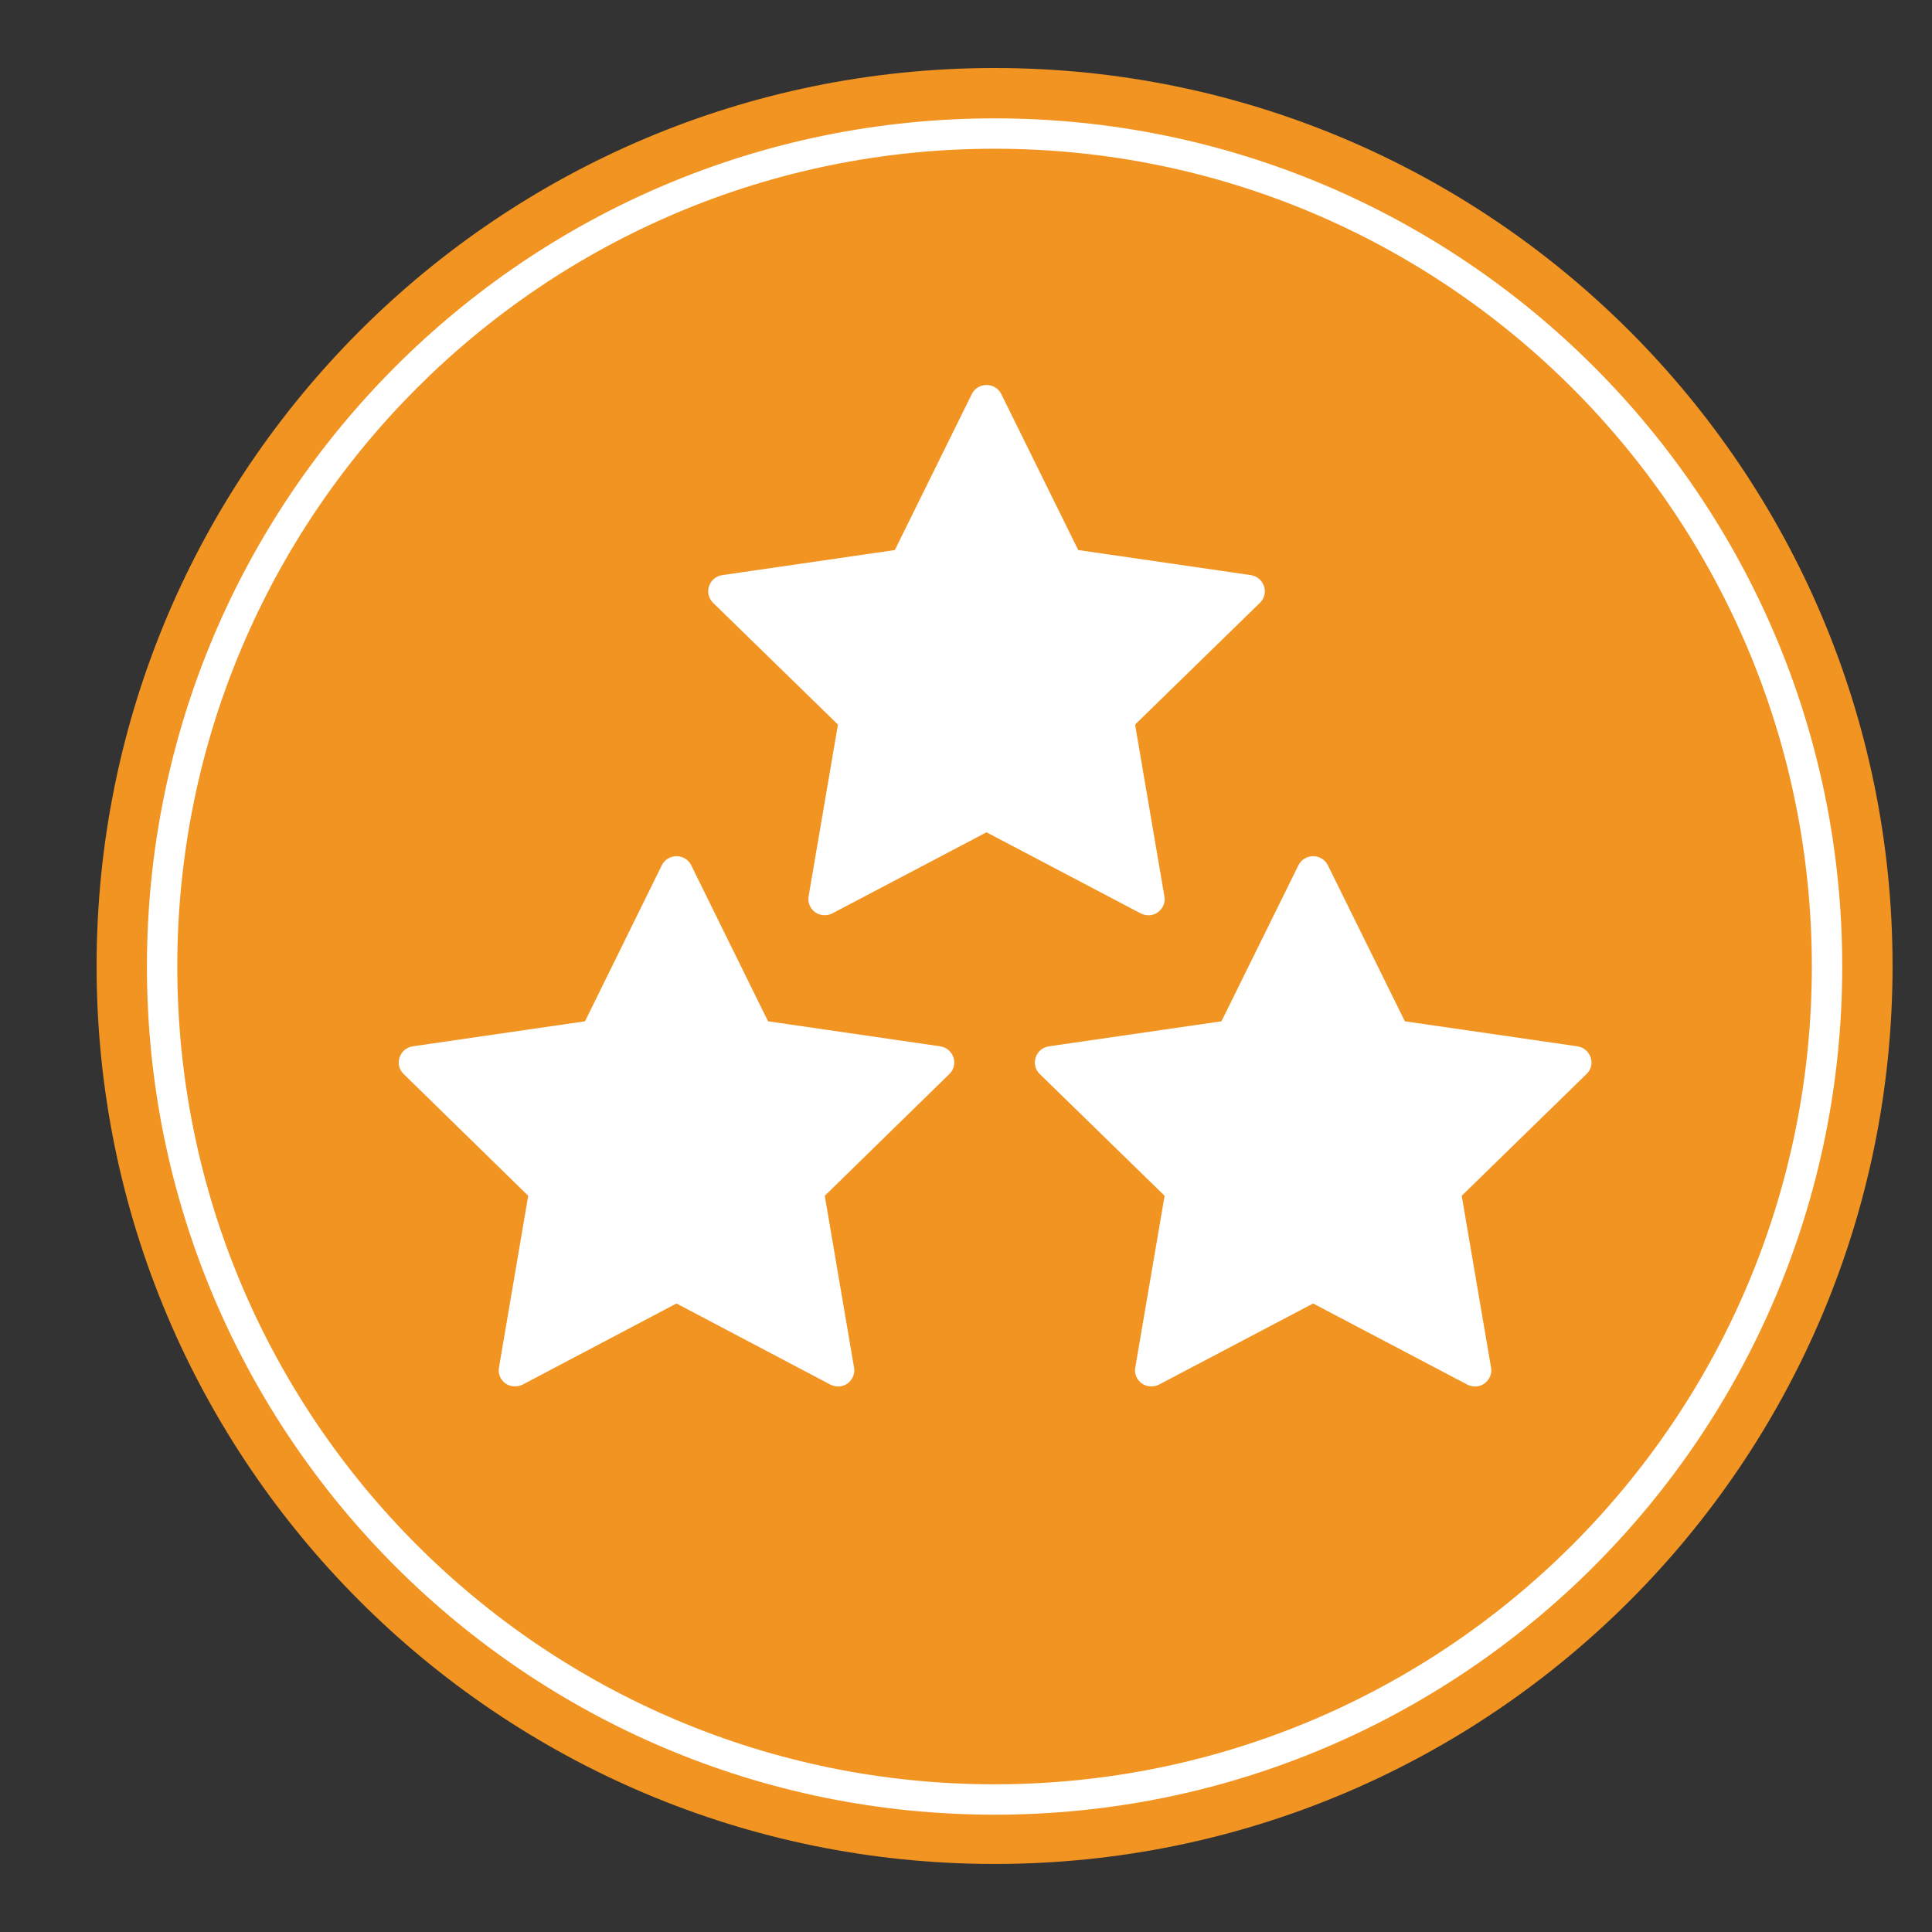 <?xml version="1.0" encoding="utf-8"?>
<!-- Generator: Adobe Illustrator 16.0.2, SVG Export Plug-In . SVG Version: 6.00 Build 0)  -->
<!DOCTYPE svg PUBLIC "-//W3C//DTD SVG 1.1//EN" "http://www.w3.org/Graphics/SVG/1.1/DTD/svg11.dtd">
<svg version="1.1" id="Layer_1" xmlns="http://www.w3.org/2000/svg" xmlns:xlink="http://www.w3.org/1999/xlink" x="0px" y="0px"
	 width="60px" height="60px" viewBox="0 0 60 60" enable-background="new 0 0 60 60" xml:space="preserve">
<rect x="0" y="0" width="60" height="60" fill="#333333" stroke="none"/>
<g>
	<g>
		<defs>
			<polygon id="SVGID_1_" points="3,57.887 58.774,57.887 58.774,2.112 3,2.112 3,57.887 			"/>
		</defs>
		<clipPath id="SVGID_2_">
			<use xlink:href="#SVGID_1_"  overflow="visible"/>
		</clipPath>
		<path clip-path="url(#SVGID_2_)" fill-rule="evenodd" clip-rule="evenodd" fill="#F29422" d="M3,30
			C3,14.598,15.485,2.112,30.887,2.112c15.402,0,27.888,12.485,27.888,27.888c0,15.401-12.485,27.887-27.888,27.887
			C15.485,57.887,3,45.401,3,30L3,30z"/>
		<g clip-path="url(#SVGID_2_)">
			<defs>
				<polygon id="SVGID_3_" points="3,57.887 58.774,57.887 58.774,2.112 3,2.112 3,57.887 				"/>
			</defs>
			<clipPath id="SVGID_4_">
				<use xlink:href="#SVGID_3_"  overflow="visible"/>
			</clipPath>
			<path clip-path="url(#SVGID_4_)" fill-rule="evenodd" clip-rule="evenodd" fill="#FFFFFF" d="M4.563,30.017
				c0-14.548,11.786-26.341,26.324-26.341c14.539,0,26.325,11.793,26.325,26.341c0,14.547-11.786,26.34-26.325,26.34
				C16.349,56.356,4.563,44.563,4.563,30.017L4.563,30.017z M5.506,30.017c0,14.025,11.363,25.396,25.38,25.396
				c14.018,0,25.382-11.371,25.382-25.396c0-14.027-11.364-25.398-25.382-25.398C16.87,4.619,5.506,15.989,5.506,30.017
				L5.506,30.017z"/>
			<g clip-path="url(#SVGID_4_)">
				<defs>
					<polygon id="SVGID_5_" points="3,57.887 58.774,57.887 58.774,2.112 3,2.112 3,57.887 					"/>
				</defs>
				<clipPath id="SVGID_6_">
					<use xlink:href="#SVGID_5_"  overflow="visible"/>
				</clipPath>
				<path clip-path="url(#SVGID_6_)" fill-rule="evenodd" clip-rule="evenodd" fill="#FFFFFF" d="M39.256,18.208
					c-0.062-0.185-0.216-0.316-0.408-0.347c-5.363-0.779-5.363-0.779-5.363-0.779c-2.392-4.849-2.392-4.849-2.392-4.849
					c-0.085-0.169-0.263-0.277-0.455-0.277c-0.193,0-0.37,0.108-0.455,0.277c-2.393,4.849-2.393,4.849-2.393,4.849
					c-5.362,0.779-5.362,0.779-5.362,0.779c-0.194,0.03-0.348,0.162-0.41,0.347c-0.061,0.185-0.007,0.385,0.131,0.517
					c3.874,3.777,3.874,3.777,3.874,3.777c-0.911,5.334-0.911,5.334-0.911,5.334c-0.038,0.186,0.046,0.378,0.201,0.494
					c0.084,0.062,0.192,0.092,0.293,0.092c0.084,0,0.162-0.015,0.239-0.054c4.792-2.52,4.792-2.52,4.792-2.52
					c4.791,2.52,4.791,2.52,4.791,2.52c0.171,0.085,0.379,0.077,0.533-0.038c0.154-0.116,0.239-0.309,0.2-0.494
					c-0.91-5.334-0.91-5.334-0.91-5.334c3.873-3.777,3.873-3.777,3.873-3.777C39.265,18.593,39.318,18.393,39.256,18.208
					L39.256,18.208z"/>
				<g clip-path="url(#SVGID_6_)">
					<defs>
						<polygon id="SVGID_7_" points="3,57.887 58.774,57.887 58.774,2.112 3,2.112 3,57.887 						"/>
					</defs>
					<clipPath id="SVGID_8_">
						<use xlink:href="#SVGID_7_"  overflow="visible"/>
					</clipPath>
					<path clip-path="url(#SVGID_8_)" fill-rule="evenodd" clip-rule="evenodd" fill="#FFFFFF" d="M49.4,32.842
						c-0.062-0.185-0.217-0.316-0.409-0.347c-5.362-0.778-5.362-0.778-5.362-0.778c-2.393-4.85-2.393-4.85-2.393-4.85
						c-0.084-0.169-0.262-0.277-0.455-0.277s-0.371,0.108-0.455,0.277c-2.392,4.85-2.392,4.85-2.392,4.85
						c-5.362,0.778-5.362,0.778-5.362,0.778c-0.193,0.03-0.349,0.162-0.409,0.347c-0.062,0.185-0.008,0.386,0.131,0.516
						c3.874,3.778,3.874,3.778,3.874,3.778c-0.911,5.334-0.911,5.334-0.911,5.334c-0.039,0.186,0.047,0.378,0.201,0.493
						c0.084,0.062,0.192,0.093,0.293,0.093c0.084,0,0.162-0.016,0.239-0.054c4.791-2.521,4.791-2.521,4.791-2.521
						c4.791,2.521,4.791,2.521,4.791,2.521c0.171,0.085,0.379,0.076,0.533-0.039s0.239-0.308,0.201-0.493
						c-0.911-5.334-0.911-5.334-0.911-5.334c3.873-3.778,3.873-3.778,3.873-3.778C49.408,33.228,49.462,33.026,49.4,32.842
						L49.4,32.842z"/>
					<g clip-path="url(#SVGID_8_)">
						<defs>
							<polygon id="SVGID_9_" points="3,57.887 58.774,57.887 58.774,2.112 3,2.112 3,57.887 							"/>
						</defs>
						<clipPath id="SVGID_10_">
							<use xlink:href="#SVGID_9_"  overflow="visible"/>
						</clipPath>
						<path clip-path="url(#SVGID_10_)" fill-rule="evenodd" clip-rule="evenodd" fill="#FFFFFF" d="M29.612,32.842
							c-0.063-0.185-0.216-0.316-0.408-0.347c-5.352-0.778-5.352-0.778-5.352-0.778c-2.388-4.85-2.388-4.85-2.388-4.85
							c-0.084-0.169-0.261-0.277-0.454-0.277c-0.192,0-0.37,0.108-0.455,0.277c-2.387,4.85-2.387,4.85-2.387,4.85
							c-5.352,0.778-5.352,0.778-5.352,0.778c-0.192,0.03-0.347,0.162-0.408,0.347c-0.062,0.185-0.008,0.386,0.131,0.516
							c3.865,3.778,3.865,3.778,3.865,3.778c-0.908,5.334-0.908,5.334-0.908,5.334c-0.039,0.186,0.045,0.378,0.2,0.493
							c0.084,0.062,0.192,0.093,0.292,0.093c0.084,0,0.162-0.016,0.239-0.054c4.782-2.521,4.782-2.521,4.782-2.521
							c4.783,2.521,4.783,2.521,4.783,2.521c0.169,0.085,0.377,0.076,0.531-0.039c0.153-0.115,0.238-0.308,0.2-0.493
							c-0.909-5.334-0.909-5.334-0.909-5.334c3.866-3.778,3.866-3.778,3.866-3.778C29.619,33.228,29.673,33.026,29.612,32.842
							L29.612,32.842z"/>
					</g>
				</g>
			</g>
		</g>
	</g>
</g>
</svg>
